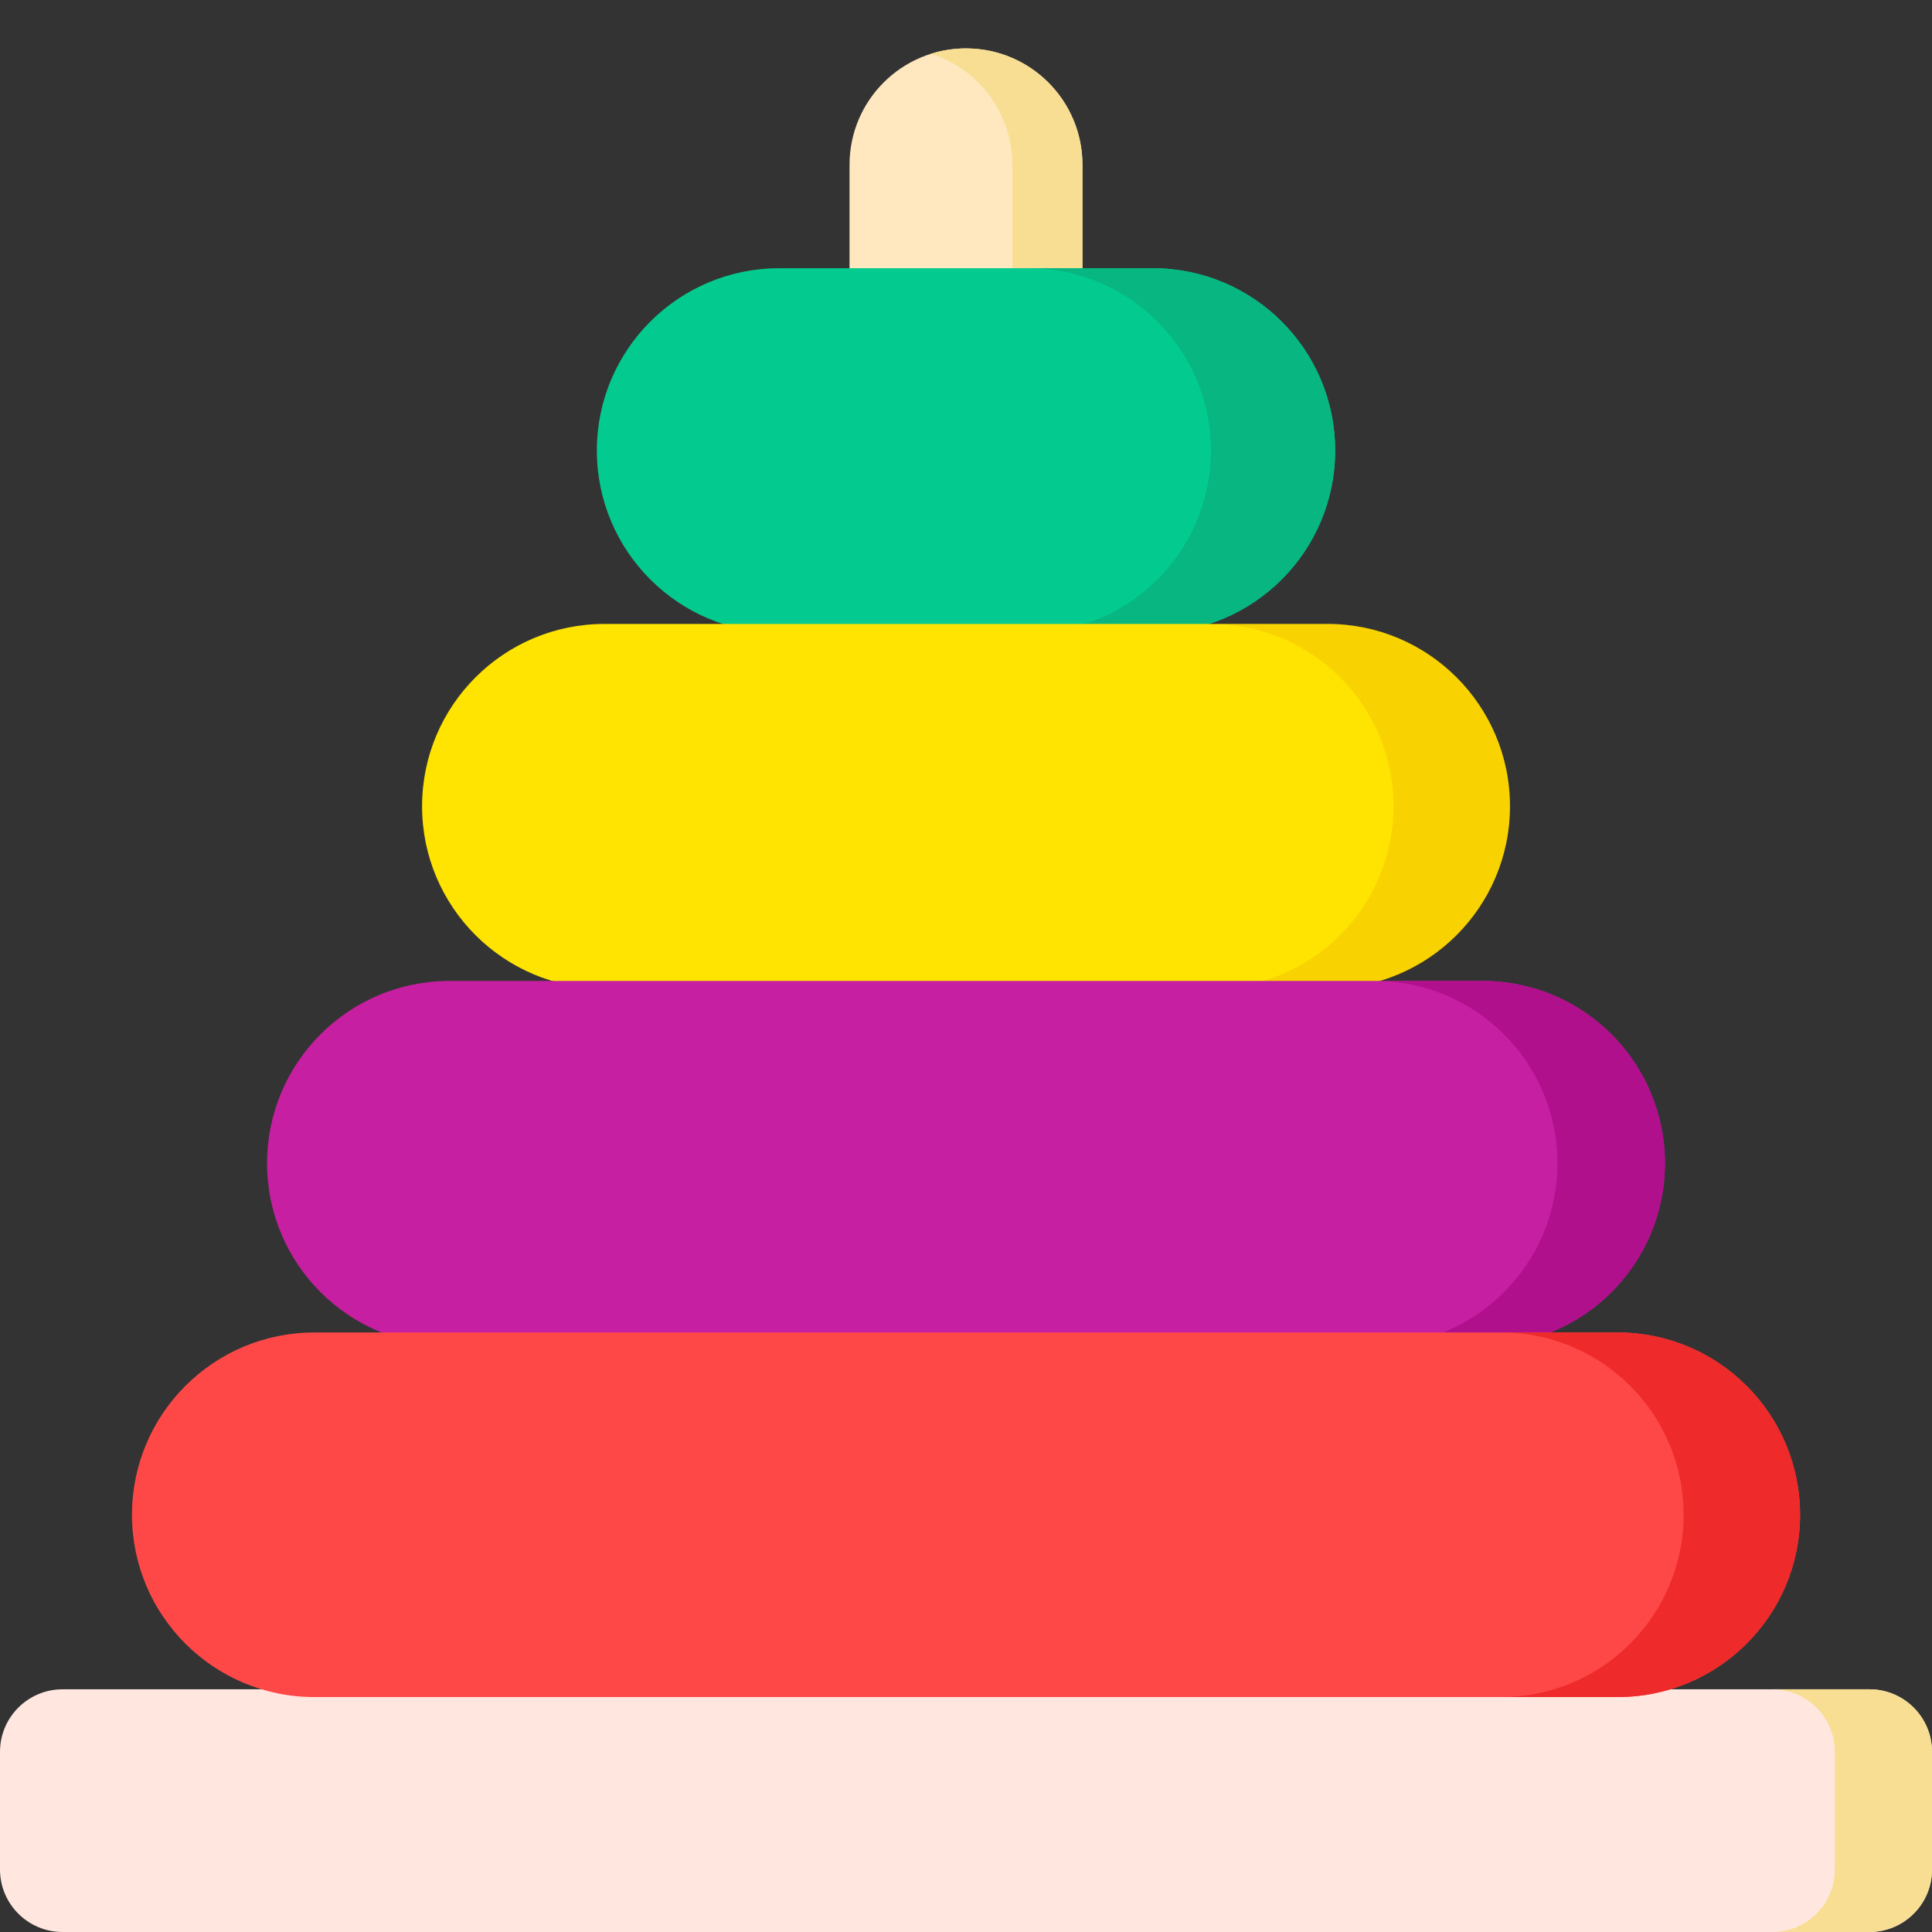 <svg xmlns="http://www.w3.org/2000/svg" width="150" height="150" viewBox="0 0 150 150" fill="none"><rect x="0" y="0" width="150" height="150" fill="#333333" stroke="none"/><path d="M84.04 21.83H65.957V12.794C65.957 7.803 70.005 3.758 74.999 3.758C79.992 3.758 84.04 7.803 84.04 12.794V21.83Z" fill="#FFE7BF"></path><path d="M84.04 12.794V21.828H78.606V12.794C78.606 10.3 77.595 8.039 75.958 6.404C74.941 5.388 73.684 4.614 72.281 4.174C73.138 3.902 74.053 3.758 74.998 3.758C77.495 3.758 79.757 4.769 81.393 6.404C83.028 8.039 84.04 10.3 84.04 12.794Z" fill="#F7DE92"></path><path d="M89.498 49.134H60.503C52.681 49.134 46.34 42.796 46.34 34.979C46.34 27.162 52.681 20.824 60.503 20.824H89.498C97.32 20.824 103.661 27.162 103.661 34.979C103.661 42.796 97.32 49.134 89.498 49.134Z" fill="#03CB8F"></path><path d="M103.661 34.978C103.661 38.888 102.077 42.425 99.514 44.989C96.95 47.551 93.412 49.135 89.498 49.135H79.852C83.762 49.135 87.303 47.551 89.866 44.989C92.43 42.425 94.015 38.888 94.015 34.978C94.015 27.163 87.675 20.823 79.853 20.823H89.499C97.321 20.823 103.661 27.163 103.661 34.978Z" fill="#07B681"></path><path d="M103.069 76.752H46.933C39.111 76.752 32.77 70.414 32.77 62.597C32.77 54.779 39.111 48.442 46.933 48.442H103.069C110.893 48.442 117.233 54.78 117.233 62.597C117.233 70.414 110.893 76.752 103.069 76.752Z" fill="#FEE400"></path><path opacity="0.2" d="M117.233 62.595C117.233 66.503 115.648 70.043 113.084 72.605C110.522 75.166 106.98 76.751 103.069 76.751H94.027C97.94 76.751 101.479 75.167 104.042 72.605C106.606 70.043 108.191 66.503 108.191 62.595C108.191 54.781 101.851 48.442 94.027 48.442H103.07C110.89 48.441 117.233 54.78 117.233 62.595Z" fill="#EA9009"></path><path d="M115.101 104.469H34.898C27.076 104.469 20.734 98.131 20.734 90.314C20.734 82.497 27.077 76.159 34.898 76.159H115.101C122.923 76.159 129.264 82.497 129.264 90.314C129.264 98.131 122.923 104.469 115.101 104.469Z" fill="#C61FA1"></path><path d="M129.266 90.313C129.266 94.221 127.681 97.76 125.117 100.322C122.554 102.884 119.015 104.468 115.102 104.468H106.754C110.663 104.468 114.205 102.884 116.769 100.322C119.332 97.761 120.917 94.221 120.917 90.313C120.917 82.498 114.577 76.158 106.754 76.158H115.102C122.924 76.158 129.266 82.498 129.266 90.313Z" fill="#B1108D"></path><path d="M145.144 149.999H4.856C2.174 149.999 0 147.826 0 145.146V136.011C0 133.33 2.174 131.157 4.856 131.157H145.144C147.826 131.157 150 133.33 150 136.011V145.146C150 147.826 147.826 149.999 145.144 149.999Z" fill="#FFE7E0"></path><path d="M150.001 136.011V145.145C150.001 147.828 147.826 150 145.146 150H137.598C140.279 150 142.452 147.828 142.452 145.145V136.011C142.452 133.333 140.279 131.156 137.598 131.156H145.146C147.826 131.156 150.001 133.331 150.001 136.011Z" fill="#F7DE92"></path><path d="M125.593 131.761H24.409C16.587 131.761 10.246 125.424 10.246 117.607C10.246 109.789 16.587 103.452 24.409 103.452H125.593C133.415 103.452 139.757 109.789 139.757 117.607C139.757 125.424 133.415 131.761 125.593 131.761Z" fill="#FE4848"></path><path d="M139.756 117.605C139.756 121.516 138.171 125.052 135.607 127.614C133.044 130.176 129.503 131.76 125.593 131.76H116.551C120.464 131.76 124.002 130.176 126.566 127.614C129.129 125.052 130.714 121.516 130.714 117.605C130.714 109.79 124.374 103.451 116.551 103.451H125.594C133.414 103.451 139.756 109.79 139.756 117.605Z" fill="#EE2A2A"></path></svg>
